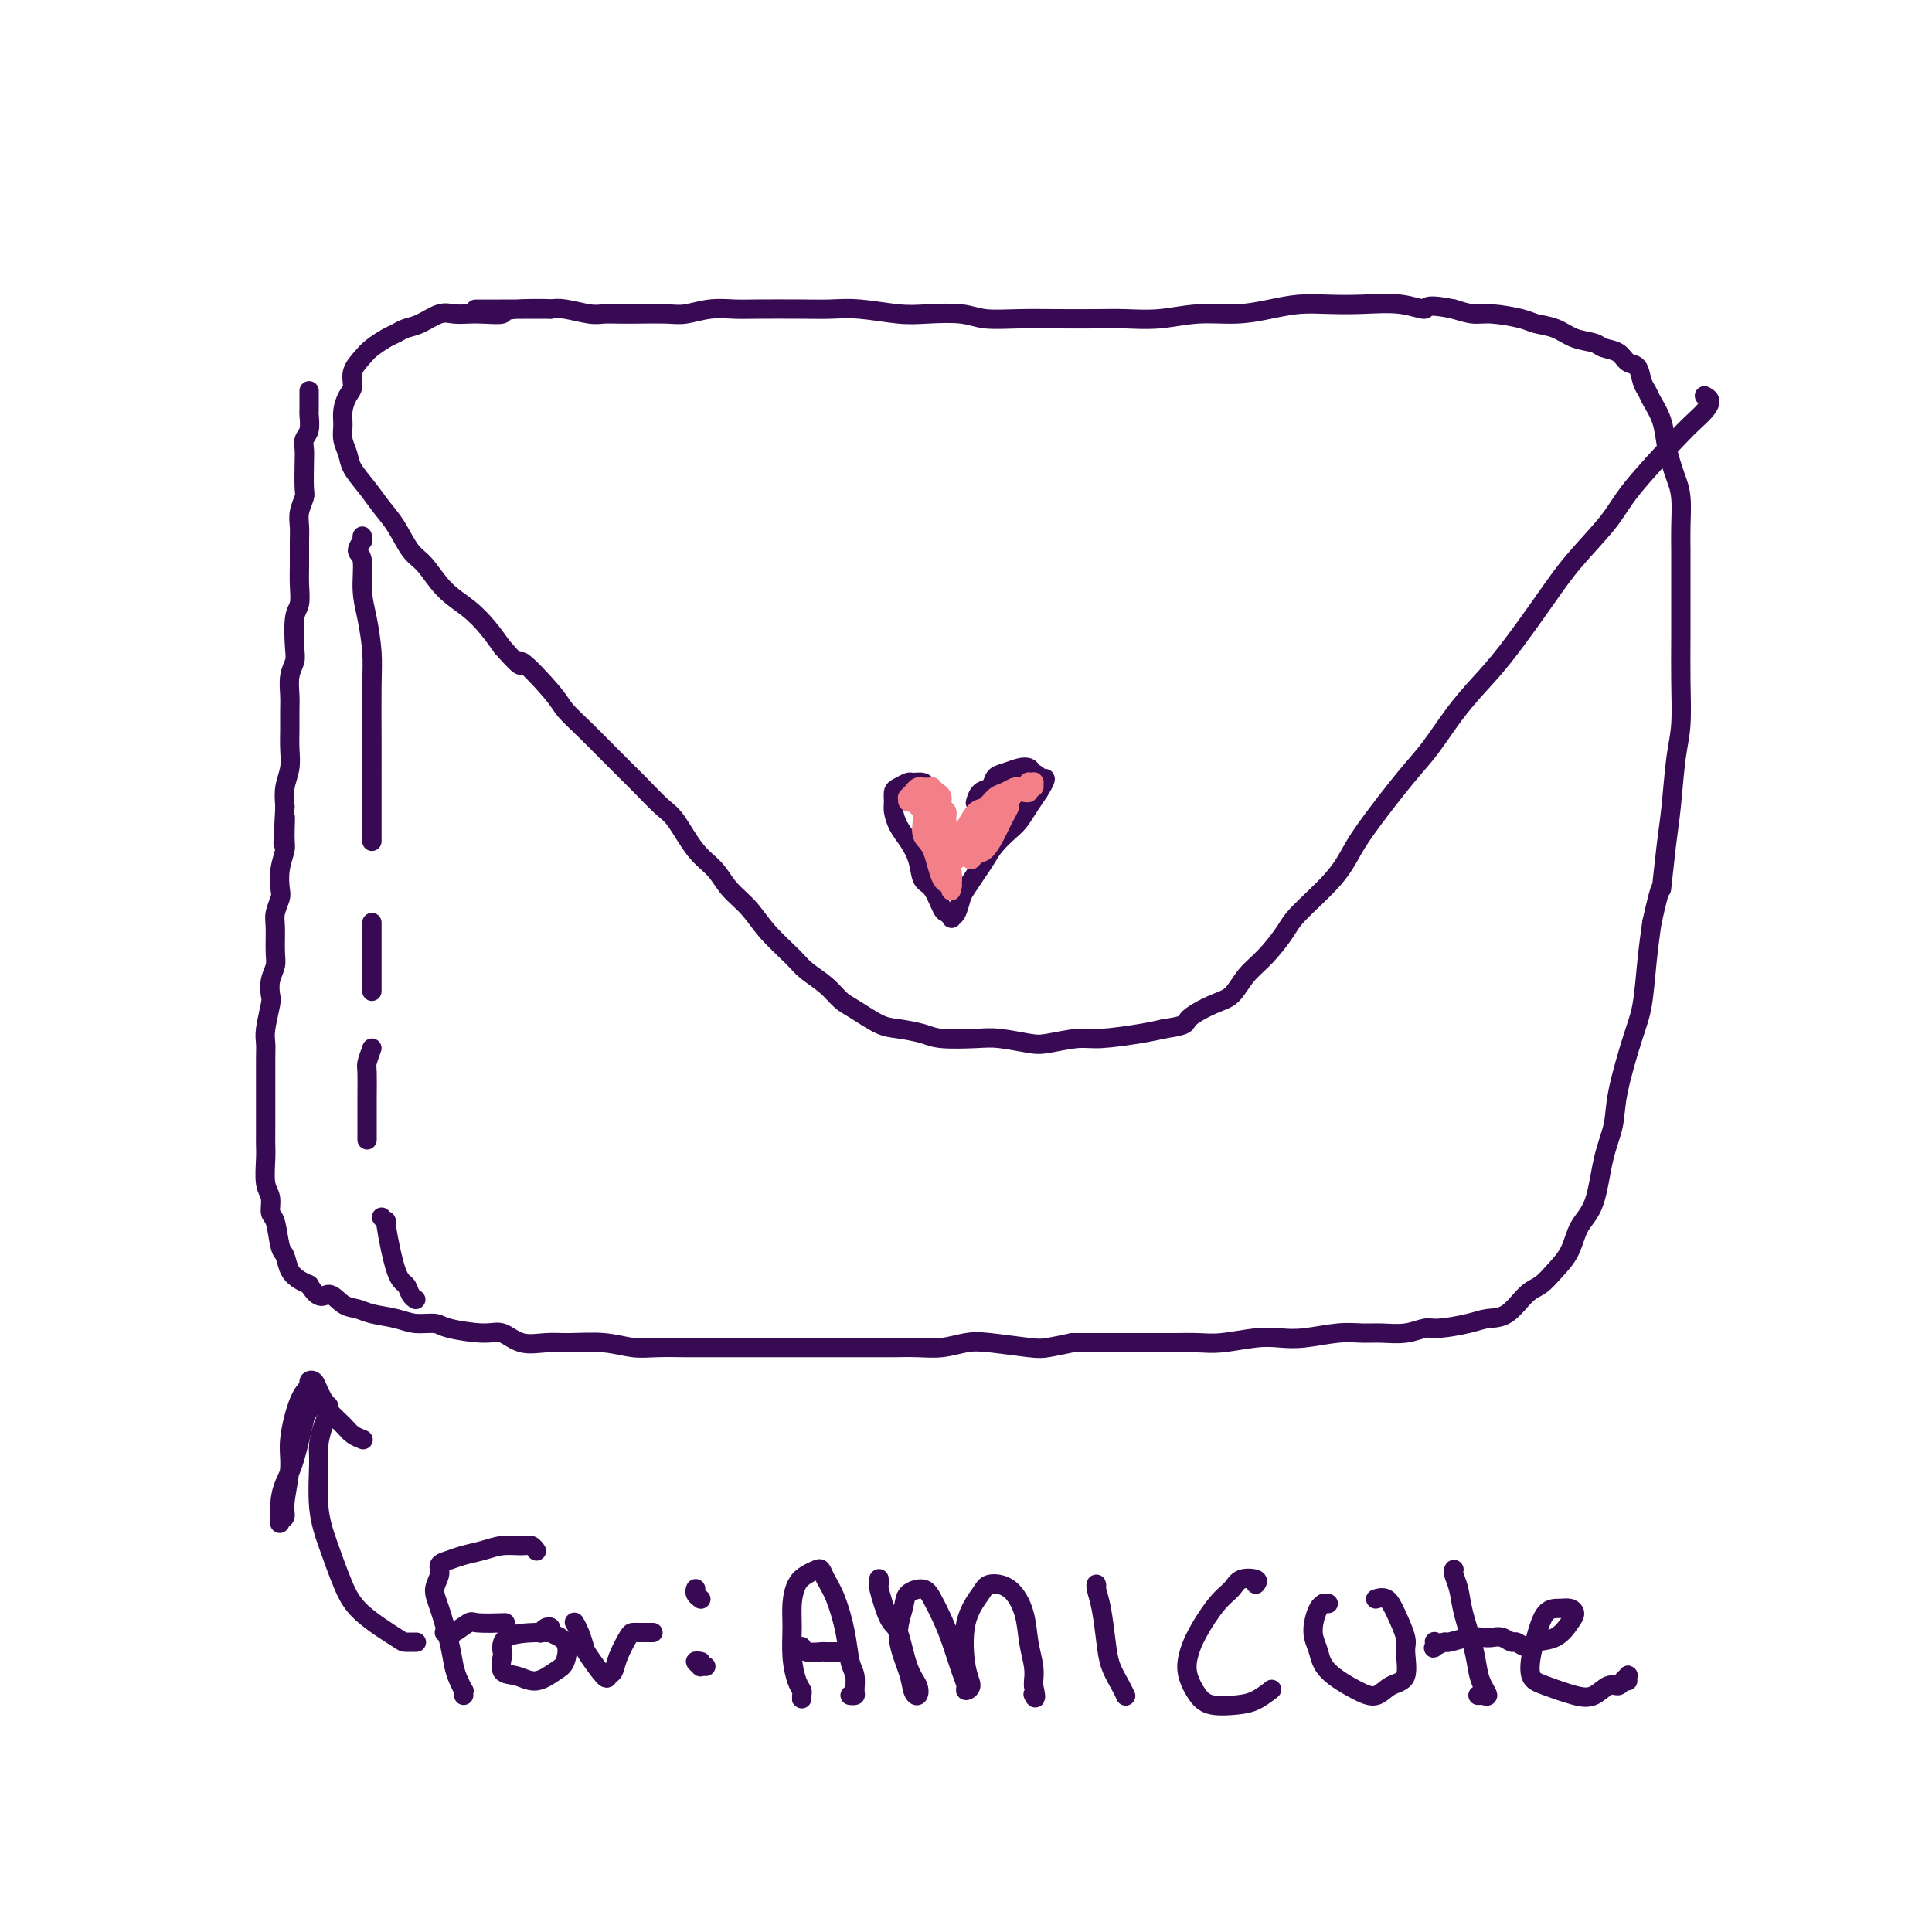 <svg viewBox='0 0 400 400' version='1.1' xmlns='http://www.w3.org/2000/svg' xmlns:xlink='http://www.w3.org/1999/xlink'><g fill='none' stroke='rgb(55,10,83)' stroke-width='4' stroke-linecap='round' stroke-linejoin='round'><path d='M64,81c0.000,-0.089 0.000,-0.178 0,0c-0.000,0.178 -0.000,0.623 0,1c0.000,0.377 0.001,0.685 0,1c-0.001,0.315 -0.004,0.637 0,1c0.004,0.363 0.015,0.769 0,1c-0.015,0.231 -0.057,0.289 0,1c0.057,0.711 0.211,2.075 0,3c-0.211,0.925 -0.788,1.412 -1,2c-0.212,0.588 -0.061,1.277 0,2c0.061,0.723 0.030,1.482 0,3c-0.030,1.518 -0.061,3.797 0,5c0.061,1.203 0.212,1.329 0,2c-0.212,0.671 -0.789,1.886 -1,3c-0.211,1.114 -0.055,2.126 0,3c0.055,0.874 0.011,1.609 0,3c-0.011,1.391 0.011,3.436 0,5c-0.011,1.564 -0.054,2.645 0,4c0.054,1.355 0.207,2.984 0,4c-0.207,1.016 -0.773,1.420 -1,3c-0.227,1.580 -0.113,4.337 0,6c0.113,1.663 0.227,2.233 0,3c-0.227,0.767 -0.793,1.730 -1,3c-0.207,1.270 -0.054,2.846 0,4c0.054,1.154 0.011,1.887 0,3c-0.011,1.113 0.011,2.608 0,4c-0.011,1.392 -0.054,2.682 0,4c0.054,1.318 0.207,2.662 0,4c-0.207,1.338 -0.773,2.668 -1,4c-0.227,1.332 -0.113,2.666 0,4'/><path d='M59,167c-0.769,13.837 -0.192,5.430 0,3c0.192,-2.430 -0.000,1.115 0,3c0.000,1.885 0.192,2.108 0,3c-0.192,0.892 -0.769,2.452 -1,4c-0.231,1.548 -0.115,3.082 0,4c0.115,0.918 0.228,1.218 0,2c-0.228,0.782 -0.797,2.046 -1,3c-0.203,0.954 -0.041,1.597 0,3c0.041,1.403 -0.041,3.566 0,5c0.041,1.434 0.203,2.138 0,3c-0.203,0.862 -0.772,1.882 -1,3c-0.228,1.118 -0.114,2.333 0,3c0.114,0.667 0.227,0.784 0,2c-0.227,1.216 -0.793,3.530 -1,5c-0.207,1.470 -0.056,2.097 0,3c0.056,0.903 0.015,2.083 0,3c-0.015,0.917 -0.004,1.572 0,3c0.004,1.428 0.001,3.629 0,5c-0.001,1.371 -0.001,1.911 0,3c0.001,1.089 0.004,2.727 0,4c-0.004,1.273 -0.016,2.180 0,3c0.016,0.820 0.060,1.553 0,3c-0.060,1.447 -0.223,3.606 0,5c0.223,1.394 0.834,2.021 1,3c0.166,0.979 -0.111,2.310 0,3c0.111,0.690 0.610,0.738 1,2c0.390,1.262 0.671,3.739 1,5c0.329,1.261 0.707,1.307 1,2c0.293,0.693 0.502,2.033 1,3c0.498,0.967 1.285,1.562 2,2c0.715,0.438 1.357,0.719 2,1'/><path d='M64,266c2.157,3.593 3.049,2.076 4,2c0.951,-0.076 1.961,1.290 3,2c1.039,0.710 2.106,0.764 3,1c0.894,0.236 1.614,0.654 3,1c1.386,0.346 3.438,0.619 5,1c1.562,0.381 2.633,0.871 4,1c1.367,0.129 3.029,-0.101 4,0c0.971,0.101 1.253,0.535 3,1c1.747,0.465 4.961,0.962 7,1c2.039,0.038 2.904,-0.383 4,0c1.096,0.383 2.424,1.571 4,2c1.576,0.429 3.399,0.101 5,0c1.601,-0.101 2.981,0.025 5,0c2.019,-0.025 4.678,-0.203 7,0c2.322,0.203 4.308,0.786 6,1c1.692,0.214 3.089,0.057 5,0c1.911,-0.057 4.337,-0.015 6,0c1.663,0.015 2.563,0.004 4,0c1.437,-0.004 3.412,-0.001 6,0c2.588,0.001 5.791,0.000 8,0c2.209,-0.000 3.426,-0.000 5,0c1.574,0.000 3.504,0.001 6,0c2.496,-0.001 5.556,-0.004 8,0c2.444,0.004 4.270,0.014 6,0c1.730,-0.014 3.363,-0.053 5,0c1.637,0.053 3.280,0.197 5,0c1.720,-0.197 3.519,-0.735 5,-1c1.481,-0.265 2.644,-0.257 5,0c2.356,0.257 5.903,0.761 8,1c2.097,0.239 2.742,0.211 4,0c1.258,-0.211 3.129,-0.606 5,-1'/><path d='M222,278c19.063,-0.000 9.722,-0.000 7,0c-2.722,0.000 1.175,0.001 4,0c2.825,-0.001 4.579,-0.004 6,0c1.421,0.004 2.508,0.015 4,0c1.492,-0.015 3.390,-0.056 5,0c1.610,0.056 2.933,0.207 5,0c2.067,-0.207 4.878,-0.773 7,-1c2.122,-0.227 3.557,-0.114 5,0c1.443,0.114 2.896,0.228 5,0c2.104,-0.228 4.861,-0.797 7,-1c2.139,-0.203 3.661,-0.040 5,0c1.339,0.040 2.494,-0.045 4,0c1.506,0.045 3.364,0.218 5,0c1.636,-0.218 3.049,-0.829 4,-1c0.951,-0.171 1.441,0.098 3,0c1.559,-0.098 4.188,-0.564 6,-1c1.812,-0.436 2.806,-0.843 4,-1c1.194,-0.157 2.589,-0.063 4,-1c1.411,-0.937 2.838,-2.904 4,-4c1.162,-1.096 2.058,-1.320 3,-2c0.942,-0.680 1.928,-1.814 3,-3c1.072,-1.186 2.228,-2.423 3,-4c0.772,-1.577 1.161,-3.493 2,-5c0.839,-1.507 2.129,-2.604 3,-5c0.871,-2.396 1.322,-6.089 2,-9c0.678,-2.911 1.582,-5.038 2,-7c0.418,-1.962 0.350,-3.758 1,-7c0.650,-3.242 2.020,-7.931 3,-11c0.980,-3.069 1.572,-4.519 2,-7c0.428,-2.481 0.694,-5.995 1,-9c0.306,-3.005 0.653,-5.503 1,-8'/><path d='M342,191c2.262,-10.104 1.916,-6.365 2,-7c0.084,-0.635 0.597,-5.643 1,-9c0.403,-3.357 0.696,-5.063 1,-8c0.304,-2.937 0.617,-7.103 1,-10c0.383,-2.897 0.835,-4.523 1,-7c0.165,-2.477 0.044,-5.803 0,-9c-0.044,-3.197 -0.012,-6.264 0,-9c0.012,-2.736 0.004,-5.141 0,-7c-0.004,-1.859 -0.004,-3.173 0,-5c0.004,-1.827 0.012,-4.169 0,-6c-0.012,-1.831 -0.045,-3.153 0,-5c0.045,-1.847 0.168,-4.219 0,-6c-0.168,-1.781 -0.626,-2.970 -1,-4c-0.374,-1.030 -0.663,-1.900 -1,-3c-0.337,-1.100 -0.720,-2.429 -1,-4c-0.280,-1.571 -0.455,-3.384 -1,-5c-0.545,-1.616 -1.459,-3.034 -2,-4c-0.541,-0.966 -0.710,-1.481 -1,-2c-0.290,-0.519 -0.701,-1.042 -1,-2c-0.299,-0.958 -0.487,-2.351 -1,-3c-0.513,-0.649 -1.351,-0.554 -2,-1c-0.649,-0.446 -1.110,-1.433 -2,-2c-0.890,-0.567 -2.210,-0.715 -3,-1c-0.790,-0.285 -1.051,-0.706 -2,-1c-0.949,-0.294 -2.585,-0.461 -4,-1c-1.415,-0.539 -2.608,-1.450 -4,-2c-1.392,-0.550 -2.984,-0.739 -4,-1c-1.016,-0.261 -1.458,-0.596 -3,-1c-1.542,-0.404 -4.184,-0.878 -6,-1c-1.816,-0.122 -2.804,0.108 -4,0c-1.196,-0.108 -2.598,-0.554 -4,-1'/><path d='M301,64c-6.421,-1.332 -5.472,-0.161 -6,0c-0.528,0.161 -2.533,-0.686 -5,-1c-2.467,-0.314 -5.395,-0.094 -8,0c-2.605,0.094 -4.886,0.063 -7,0c-2.114,-0.063 -4.061,-0.157 -6,0c-1.939,0.157 -3.869,0.564 -6,1c-2.131,0.436 -4.464,0.901 -7,1c-2.536,0.099 -5.274,-0.170 -8,0c-2.726,0.170 -5.441,0.777 -8,1c-2.559,0.223 -4.964,0.061 -7,0c-2.036,-0.061 -3.703,-0.020 -6,0c-2.297,0.020 -5.222,0.019 -8,0c-2.778,-0.019 -5.408,-0.057 -8,0c-2.592,0.057 -5.147,0.208 -7,0c-1.853,-0.208 -3.005,-0.774 -5,-1c-1.995,-0.226 -4.833,-0.113 -7,0c-2.167,0.113 -3.665,0.226 -6,0c-2.335,-0.226 -5.509,-0.792 -8,-1c-2.491,-0.208 -4.300,-0.057 -6,0c-1.700,0.057 -3.291,0.019 -6,0c-2.709,-0.019 -6.536,-0.019 -9,0c-2.464,0.019 -3.565,0.058 -5,0c-1.435,-0.058 -3.202,-0.212 -5,0c-1.798,0.212 -3.626,0.788 -5,1c-1.374,0.212 -2.294,0.058 -4,0c-1.706,-0.058 -4.196,-0.019 -6,0c-1.804,0.019 -2.920,0.019 -4,0c-1.080,-0.019 -2.125,-0.057 -3,0c-0.875,0.057 -1.582,0.208 -3,0c-1.418,-0.208 -3.548,-0.774 -5,-1c-1.452,-0.226 -2.226,-0.113 -3,0'/><path d='M114,64c-29.400,0.016 -9.399,0.057 -3,0c6.399,-0.057 -0.802,-0.211 -4,0c-3.198,0.211 -2.392,0.787 -3,1c-0.608,0.213 -2.631,0.064 -4,0c-1.369,-0.064 -2.086,-0.042 -3,0c-0.914,0.042 -2.027,0.106 -3,0c-0.973,-0.106 -1.807,-0.380 -3,0c-1.193,0.380 -2.746,1.414 -4,2c-1.254,0.586 -2.208,0.722 -3,1c-0.792,0.278 -1.421,0.696 -2,1c-0.579,0.304 -1.107,0.494 -2,1c-0.893,0.506 -2.151,1.328 -3,2c-0.849,0.672 -1.289,1.194 -2,2c-0.711,0.806 -1.693,1.895 -2,3c-0.307,1.105 0.060,2.224 0,3c-0.060,0.776 -0.549,1.208 -1,2c-0.451,0.792 -0.866,1.943 -1,3c-0.134,1.057 0.011,2.018 0,3c-0.011,0.982 -0.180,1.984 0,3c0.180,1.016 0.708,2.044 1,3c0.292,0.956 0.346,1.838 1,3c0.654,1.162 1.907,2.602 3,4c1.093,1.398 2.027,2.754 3,4c0.973,1.246 1.985,2.380 3,4c1.015,1.620 2.032,3.724 3,5c0.968,1.276 1.886,1.723 3,3c1.114,1.277 2.422,3.384 4,5c1.578,1.616 3.425,2.743 5,4c1.575,1.257 2.879,2.645 4,4c1.121,1.355 2.061,2.678 3,4'/><path d='M104,134c5.374,6.092 3.308,2.821 4,3c0.692,0.179 4.142,3.809 6,6c1.858,2.191 2.124,2.945 3,4c0.876,1.055 2.363,2.412 4,4c1.637,1.588 3.424,3.409 5,5c1.576,1.591 2.942,2.954 4,4c1.058,1.046 1.809,1.777 3,3c1.191,1.223 2.821,2.939 4,4c1.179,1.061 1.908,1.469 3,3c1.092,1.531 2.548,4.186 4,6c1.452,1.814 2.899,2.786 4,4c1.101,1.214 1.854,2.670 3,4c1.146,1.330 2.684,2.533 4,4c1.316,1.467 2.411,3.198 4,5c1.589,1.802 3.673,3.675 5,5c1.327,1.325 1.899,2.103 3,3c1.101,0.897 2.733,1.914 4,3c1.267,1.086 2.170,2.241 3,3c0.830,0.759 1.587,1.121 3,2c1.413,0.879 3.484,2.274 5,3c1.516,0.726 2.479,0.782 4,1c1.521,0.218 3.601,0.598 5,1c1.399,0.402 2.118,0.827 4,1c1.882,0.173 4.926,0.095 7,0c2.074,-0.095 3.177,-0.207 5,0c1.823,0.207 4.367,0.732 6,1c1.633,0.268 2.355,0.279 4,0c1.645,-0.279 4.214,-0.848 6,-1c1.786,-0.152 2.788,0.113 5,0c2.212,-0.113 5.632,-0.604 8,-1c2.368,-0.396 3.684,-0.698 5,-1'/><path d='M241,213c5.216,-0.753 4.257,-1.137 5,-2c0.743,-0.863 3.190,-2.205 5,-3c1.810,-0.795 2.984,-1.042 4,-2c1.016,-0.958 1.875,-2.628 3,-4c1.125,-1.372 2.517,-2.445 4,-4c1.483,-1.555 3.058,-3.590 4,-5c0.942,-1.410 1.252,-2.193 3,-4c1.748,-1.807 4.935,-4.637 7,-7c2.065,-2.363 3.009,-4.259 4,-6c0.991,-1.741 2.028,-3.328 4,-6c1.972,-2.672 4.880,-6.428 7,-9c2.120,-2.572 3.452,-3.960 5,-6c1.548,-2.040 3.313,-4.730 5,-7c1.687,-2.270 3.295,-4.118 5,-6c1.705,-1.882 3.508,-3.796 6,-7c2.492,-3.204 5.675,-7.698 8,-11c2.325,-3.302 3.792,-5.413 6,-8c2.208,-2.587 5.158,-5.652 7,-8c1.842,-2.348 2.575,-3.981 5,-7c2.425,-3.019 6.541,-7.426 9,-10c2.459,-2.574 3.261,-3.317 4,-4c0.739,-0.683 1.413,-1.307 2,-2c0.587,-0.693 1.085,-1.454 1,-2c-0.085,-0.546 -0.754,-0.878 -1,-1c-0.246,-0.122 -0.070,-0.035 0,0c0.070,0.035 0.035,0.017 0,0'/><path d='M194,165c-0.023,0.119 -0.047,0.238 0,0c0.047,-0.238 0.163,-0.834 0,-1c-0.163,-0.166 -0.606,0.098 -1,0c-0.394,-0.098 -0.739,-0.559 -1,-1c-0.261,-0.441 -0.438,-0.862 -1,-1c-0.562,-0.138 -1.509,0.008 -2,0c-0.491,-0.008 -0.524,-0.169 -1,0c-0.476,0.169 -1.393,0.667 -2,1c-0.607,0.333 -0.903,0.500 -1,1c-0.097,0.500 0.005,1.332 0,2c-0.005,0.668 -0.118,1.170 0,2c0.118,0.830 0.468,1.988 1,3c0.532,1.012 1.246,1.879 2,3c0.754,1.121 1.550,2.495 2,4c0.450,1.505 0.555,3.139 1,4c0.445,0.861 1.229,0.949 2,2c0.771,1.051 1.530,3.065 2,4c0.470,0.935 0.651,0.791 1,1c0.349,0.209 0.866,0.773 1,1c0.134,0.227 -0.116,0.119 0,0c0.116,-0.119 0.598,-0.247 1,-1c0.402,-0.753 0.726,-2.130 1,-3c0.274,-0.870 0.500,-1.234 1,-2c0.500,-0.766 1.275,-1.933 2,-3c0.725,-1.067 1.402,-2.032 2,-3c0.598,-0.968 1.119,-1.939 2,-3c0.881,-1.061 2.123,-2.212 3,-3c0.877,-0.788 1.390,-1.212 2,-2c0.610,-0.788 1.317,-1.939 2,-3c0.683,-1.061 1.341,-2.030 2,-3'/><path d='M215,164c2.771,-4.427 0.699,-2.493 0,-2c-0.699,0.493 -0.025,-0.453 0,-1c0.025,-0.547 -0.599,-0.695 -1,-1c-0.401,-0.305 -0.579,-0.768 -1,-1c-0.421,-0.232 -1.086,-0.232 -2,0c-0.914,0.232 -2.077,0.697 -3,1c-0.923,0.303 -1.606,0.445 -2,1c-0.394,0.555 -0.498,1.522 -1,2c-0.502,0.478 -1.403,0.468 -2,1c-0.597,0.532 -0.892,1.605 -1,2c-0.108,0.395 -0.031,0.113 0,0c0.031,-0.113 0.015,-0.056 0,0'/><path d='M75,111c-0.039,0.478 -0.078,0.955 0,1c0.078,0.045 0.272,-0.343 0,0c-0.272,0.343 -1.011,1.416 -1,2c0.011,0.584 0.774,0.678 1,2c0.226,1.322 -0.083,3.873 0,6c0.083,2.127 0.558,3.830 1,6c0.442,2.170 0.850,4.805 1,7c0.150,2.195 0.040,3.948 0,7c-0.040,3.052 -0.011,7.403 0,11c0.011,3.597 0.003,6.442 0,7c-0.003,0.558 -0.001,-1.170 0,1c0.001,2.170 0.000,8.238 0,11c-0.000,2.762 -0.000,2.218 0,2c0.000,-0.218 0.000,-0.109 0,0'/><path d='M77,191c0.000,5.417 0.000,10.833 0,13c0.000,2.167 0.000,1.083 0,0'/><path d='M77,217c-0.423,1.169 -0.845,2.338 -1,3c-0.155,0.662 -0.041,0.819 0,2c0.041,1.181 0.011,3.388 0,5c-0.011,1.612 -0.003,2.628 0,4c0.003,1.372 0.001,3.100 0,4c-0.001,0.900 -0.000,0.971 0,1c0.000,0.029 0.000,0.014 0,0'/><path d='M79,252c0.469,0.562 0.937,1.124 1,1c0.063,-0.124 -0.281,-0.933 0,1c0.281,1.933 1.186,6.609 2,9c0.814,2.391 1.539,2.497 2,3c0.461,0.503 0.660,1.403 1,2c0.340,0.597 0.822,0.892 1,1c0.178,0.108 0.051,0.031 0,0c-0.051,-0.031 -0.025,-0.015 0,0'/><path d='M68,291c-0.022,0.342 -0.044,0.684 0,1c0.044,0.316 0.154,0.606 0,1c-0.154,0.394 -0.572,0.892 -1,2c-0.428,1.108 -0.866,2.826 -1,4c-0.134,1.174 0.035,1.803 0,4c-0.035,2.197 -0.276,5.962 0,9c0.276,3.038 1.067,5.350 2,8c0.933,2.650 2.009,5.638 3,8c0.991,2.362 1.898,4.097 4,6c2.102,1.903 5.398,3.974 7,5c1.602,1.026 1.508,1.007 2,1c0.492,-0.007 1.569,-0.002 2,0c0.431,0.002 0.215,0.001 0,0'/><path d='M66,289c-0.056,0.090 -0.112,0.179 0,0c0.112,-0.179 0.391,-0.628 0,0c-0.391,0.628 -1.454,2.333 -2,3c-0.546,0.667 -0.577,0.295 -1,2c-0.423,1.705 -1.239,5.487 -2,8c-0.761,2.513 -1.468,3.757 -2,5c-0.532,1.243 -0.890,2.485 -1,4c-0.110,1.515 0.027,3.301 0,4c-0.027,0.699 -0.219,0.309 0,0c0.219,-0.309 0.849,-0.537 1,-1c0.151,-0.463 -0.176,-1.160 0,-3c0.176,-1.840 0.855,-4.822 1,-7c0.145,-2.178 -0.245,-3.552 0,-6c0.245,-2.448 1.126,-5.971 2,-8c0.874,-2.029 1.740,-2.566 2,-3c0.260,-0.434 -0.087,-0.766 0,-1c0.087,-0.234 0.607,-0.368 1,0c0.393,0.368 0.657,1.240 1,2c0.343,0.760 0.765,1.409 1,2c0.235,0.591 0.284,1.125 1,2c0.716,0.875 2.099,2.090 3,3c0.901,0.910 1.319,1.514 2,2c0.681,0.486 1.623,0.853 2,1c0.377,0.147 0.188,0.073 0,0'/><path d='M96,351c-0.023,-0.466 -0.047,-0.933 0,-1c0.047,-0.067 0.164,0.264 0,0c-0.164,-0.264 -0.609,-1.123 -1,-2c-0.391,-0.877 -0.728,-1.771 -1,-3c-0.272,-1.229 -0.481,-2.791 -1,-5c-0.519,-2.209 -1.349,-5.064 -2,-7c-0.651,-1.936 -1.123,-2.953 -1,-4c0.123,-1.047 0.840,-2.126 1,-3c0.160,-0.874 -0.237,-1.545 0,-2c0.237,-0.455 1.106,-0.696 2,-1c0.894,-0.304 1.811,-0.671 3,-1c1.189,-0.329 2.648,-0.620 4,-1c1.352,-0.380 2.597,-0.848 4,-1c1.403,-0.152 2.964,0.011 4,0c1.036,-0.011 1.548,-0.195 2,0c0.452,0.195 0.843,0.770 1,1c0.157,0.230 0.078,0.115 0,0'/><path d='M93,338c-0.528,0.016 -1.057,0.033 -1,0c0.057,-0.033 0.699,-0.114 1,0c0.301,0.114 0.260,0.423 1,0c0.740,-0.423 2.260,-1.577 3,-2c0.740,-0.423 0.699,-0.114 2,0c1.301,0.114 3.943,0.033 5,0c1.057,-0.033 0.528,-0.016 0,0'/><path d='M113,338c0.053,0.006 0.106,0.013 0,0c-0.106,-0.013 -0.370,-0.045 -2,0c-1.630,0.045 -4.625,0.168 -6,1c-1.375,0.832 -1.131,2.372 -1,3c0.131,0.628 0.150,0.344 0,1c-0.150,0.656 -0.468,2.253 0,3c0.468,0.747 1.722,0.646 3,1c1.278,0.354 2.580,1.164 4,1c1.420,-0.164 2.959,-1.301 4,-2c1.041,-0.699 1.582,-0.959 2,-2c0.418,-1.041 0.711,-2.864 0,-4c-0.711,-1.136 -2.425,-1.586 -3,-2c-0.575,-0.414 -0.010,-0.791 0,-1c0.010,-0.209 -0.536,-0.248 -1,0c-0.464,0.248 -0.847,0.785 -1,1c-0.153,0.215 -0.077,0.107 0,0'/><path d='M119,336c0.023,0.038 0.046,0.077 0,0c-0.046,-0.077 -0.159,-0.268 0,0c0.159,0.268 0.592,0.997 1,2c0.408,1.003 0.792,2.281 1,3c0.208,0.719 0.240,0.879 1,2c0.760,1.121 2.249,3.204 3,4c0.751,0.796 0.764,0.304 1,0c0.236,-0.304 0.693,-0.421 1,-1c0.307,-0.579 0.462,-1.619 1,-3c0.538,-1.381 1.458,-3.102 2,-4c0.542,-0.898 0.706,-0.973 1,-1c0.294,-0.027 0.718,-0.007 1,0c0.282,0.007 0.422,0.002 1,0c0.578,-0.002 1.594,-0.001 2,0c0.406,0.001 0.203,0.000 0,0'/><path d='M144,329c-0.008,0.022 -0.016,0.045 0,0c0.016,-0.045 0.056,-0.156 0,0c-0.056,0.156 -0.207,0.581 0,1c0.207,0.419 0.774,0.834 1,1c0.226,0.166 0.113,0.083 0,0'/><path d='M146,345c0.124,0.008 0.247,0.016 0,0c-0.247,-0.016 -0.865,-0.057 -1,0c-0.135,0.057 0.212,0.211 0,0c-0.212,-0.211 -0.985,-0.789 -1,-1c-0.015,-0.211 0.727,-0.057 1,0c0.273,0.057 0.078,0.016 0,0c-0.078,-0.016 -0.039,-0.008 0,0'/><path d='M166,351c0.006,0.514 0.012,1.028 0,1c-0.012,-0.028 -0.041,-0.597 0,-1c0.041,-0.403 0.154,-0.641 0,-1c-0.154,-0.359 -0.575,-0.838 -1,-2c-0.425,-1.162 -0.854,-3.008 -1,-5c-0.146,-1.992 -0.008,-4.131 0,-6c0.008,-1.869 -0.114,-3.469 0,-5c0.114,-1.531 0.464,-2.994 1,-4c0.536,-1.006 1.260,-1.556 2,-2c0.740,-0.444 1.498,-0.781 2,-1c0.502,-0.219 0.750,-0.319 1,0c0.250,0.319 0.502,1.057 1,2c0.498,0.943 1.244,2.091 2,4c0.756,1.909 1.524,4.578 2,7c0.476,2.422 0.660,4.596 1,6c0.340,1.404 0.837,2.036 1,3c0.163,0.964 -0.008,2.258 0,3c0.008,0.742 0.194,0.930 0,1c-0.194,0.070 -0.770,0.020 -1,0c-0.230,-0.020 -0.115,-0.010 0,0'/><path d='M166,341c0.006,0.030 0.013,0.061 0,0c-0.013,-0.061 -0.045,-0.212 0,0c0.045,0.212 0.167,0.789 1,1c0.833,0.211 2.378,0.057 3,0c0.622,-0.057 0.321,-0.015 1,0c0.679,0.015 2.337,0.004 3,0c0.663,-0.004 0.332,-0.002 0,0'/><path d='M182,327c-0.013,-0.129 -0.026,-0.257 0,0c0.026,0.257 0.089,0.901 0,1c-0.089,0.099 -0.332,-0.346 0,1c0.332,1.346 1.239,4.484 2,6c0.761,1.516 1.378,1.410 2,3c0.622,1.590 1.251,4.876 2,7c0.749,2.124 1.618,3.088 2,4c0.382,0.912 0.278,1.773 0,2c-0.278,0.227 -0.728,-0.180 -1,-1c-0.272,-0.820 -0.364,-2.053 -1,-4c-0.636,-1.947 -1.814,-4.608 -2,-7c-0.186,-2.392 0.622,-4.514 1,-6c0.378,-1.486 0.328,-2.336 1,-3c0.672,-0.664 2.067,-1.143 3,-1c0.933,0.143 1.403,0.906 2,2c0.597,1.094 1.322,2.518 2,4c0.678,1.482 1.311,3.022 2,5c0.689,1.978 1.436,4.393 2,6c0.564,1.607 0.947,2.406 1,3c0.053,0.594 -0.224,0.983 0,1c0.224,0.017 0.950,-0.339 1,-1c0.050,-0.661 -0.577,-1.627 -1,-4c-0.423,-2.373 -0.642,-6.153 0,-9c0.642,-2.847 2.147,-4.762 3,-6c0.853,-1.238 1.055,-1.797 2,-2c0.945,-0.203 2.631,-0.048 4,1c1.369,1.048 2.419,2.988 3,5c0.581,2.012 0.692,4.096 1,6c0.308,1.904 0.814,3.628 1,5c0.186,1.372 0.053,2.392 0,3c-0.053,0.608 -0.027,0.804 0,1'/><path d='M214,349c0.778,3.556 0.222,2.444 0,2c-0.222,-0.444 -0.111,-0.222 0,0'/><path d='M227,329c0.023,-0.463 0.047,-0.925 0,-1c-0.047,-0.075 -0.164,0.238 0,1c0.164,0.762 0.608,1.973 1,4c0.392,2.027 0.732,4.869 1,7c0.268,2.131 0.464,3.551 1,5c0.536,1.449 1.414,2.929 2,4c0.586,1.071 0.882,1.735 1,2c0.118,0.265 0.059,0.133 0,0'/><path d='M260,328c0.296,-0.376 0.592,-0.751 0,-1c-0.592,-0.249 -2.071,-0.370 -3,0c-0.929,0.370 -1.308,1.231 -2,2c-0.692,0.769 -1.696,1.445 -3,3c-1.304,1.555 -2.906,3.990 -4,6c-1.094,2.010 -1.679,3.597 -2,5c-0.321,1.403 -0.379,2.623 0,4c0.379,1.377 1.195,2.912 2,4c0.805,1.088 1.600,1.731 3,2c1.400,0.269 3.406,0.165 5,0c1.594,-0.165 2.775,-0.391 4,-1c1.225,-0.609 2.493,-1.603 3,-2c0.507,-0.397 0.254,-0.199 0,0'/><path d='M275,332c-0.445,0.011 -0.891,0.022 -1,0c-0.109,-0.022 0.117,-0.078 0,0c-0.117,0.078 -0.579,0.292 -1,1c-0.421,0.708 -0.801,1.912 -1,3c-0.199,1.088 -0.216,2.059 0,3c0.216,0.941 0.665,1.853 1,3c0.335,1.147 0.556,2.529 2,4c1.444,1.471 4.109,3.032 6,4c1.891,0.968 3.006,1.342 4,1c0.994,-0.342 1.868,-1.400 3,-2c1.132,-0.600 2.522,-0.743 3,-2c0.478,-1.257 0.044,-3.629 0,-5c-0.044,-1.371 0.303,-1.740 0,-3c-0.303,-1.260 -1.257,-3.410 -2,-5c-0.743,-1.590 -1.277,-2.620 -2,-3c-0.723,-0.380 -1.635,-0.108 -2,0c-0.365,0.108 -0.182,0.054 0,0'/><path d='M301,325c0.026,-0.050 0.052,-0.100 0,0c-0.052,0.100 -0.183,0.351 0,1c0.183,0.649 0.678,1.696 1,3c0.322,1.304 0.469,2.865 1,5c0.531,2.135 1.446,4.845 2,7c0.554,2.155 0.747,3.754 1,5c0.253,1.246 0.565,2.138 1,3c0.435,0.862 0.993,1.695 1,2c0.007,0.305 -0.537,0.082 -1,0c-0.463,-0.082 -0.847,-0.023 -1,0c-0.153,0.023 -0.077,0.012 0,0'/><path d='M297,340c-0.016,-0.105 -0.032,-0.209 0,0c0.032,0.209 0.112,0.732 0,1c-0.112,0.268 -0.416,0.282 0,0c0.416,-0.282 1.554,-0.860 2,-1c0.446,-0.140 0.202,0.158 1,0c0.798,-0.158 2.637,-0.770 4,-1c1.363,-0.230 2.248,-0.077 3,0c0.752,0.077 1.371,0.078 2,0c0.629,-0.078 1.269,-0.235 2,0c0.731,0.235 1.553,0.860 2,1c0.447,0.140 0.518,-0.207 1,0c0.482,0.207 1.373,0.967 2,1c0.627,0.033 0.989,-0.660 2,-1c1.011,-0.340 2.672,-0.326 4,-1c1.328,-0.674 2.322,-2.038 3,-3c0.678,-0.962 1.040,-1.524 1,-2c-0.040,-0.476 -0.483,-0.866 -1,-1c-0.517,-0.134 -1.107,-0.012 -2,0c-0.893,0.012 -2.090,-0.086 -3,1c-0.910,1.086 -1.535,3.356 -2,5c-0.465,1.644 -0.771,2.663 -1,4c-0.229,1.337 -0.381,2.991 0,4c0.381,1.009 1.296,1.371 3,2c1.704,0.629 4.196,1.525 6,2c1.804,0.475 2.918,0.530 4,0c1.082,-0.530 2.132,-1.646 3,-2c0.868,-0.354 1.553,0.052 2,0c0.447,-0.052 0.656,-0.564 1,-1c0.344,-0.436 0.824,-0.797 1,-1c0.176,-0.203 0.047,-0.247 0,0c-0.047,0.247 -0.014,0.785 0,1c0.014,0.215 0.007,0.108 0,0'/></g>
<g fill='none' stroke='rgb(243,127,137)' stroke-width='4' stroke-linecap='round' stroke-linejoin='round'><path d='M193,171c-0.022,0.088 -0.044,0.177 0,0c0.044,-0.177 0.156,-0.619 0,-1c-0.156,-0.381 -0.578,-0.701 -1,-1c-0.422,-0.299 -0.845,-0.576 -1,-1c-0.155,-0.424 -0.043,-0.993 0,-1c0.043,-0.007 0.018,0.550 0,1c-0.018,0.450 -0.027,0.794 0,1c0.027,0.206 0.092,0.275 0,1c-0.092,0.725 -0.340,2.106 0,3c0.340,0.894 1.267,1.300 2,3c0.733,1.700 1.270,4.692 2,6c0.730,1.308 1.653,0.931 2,1c0.347,0.069 0.118,0.584 0,1c-0.118,0.416 -0.126,0.733 0,0c0.126,-0.733 0.385,-2.515 0,-4c-0.385,-1.485 -1.413,-2.672 -2,-4c-0.587,-1.328 -0.732,-2.797 -1,-4c-0.268,-1.203 -0.660,-2.141 -1,-3c-0.340,-0.859 -0.627,-1.639 -1,-2c-0.373,-0.361 -0.832,-0.304 -1,0c-0.168,0.304 -0.046,0.854 0,1c0.046,0.146 0.015,-0.113 0,0c-0.015,0.113 -0.015,0.596 0,1c0.015,0.404 0.045,0.728 0,1c-0.045,0.272 -0.166,0.492 0,1c0.166,0.508 0.619,1.303 1,2c0.381,0.697 0.691,1.294 1,2c0.309,0.706 0.619,1.519 1,2c0.381,0.481 0.833,0.629 1,1c0.167,0.371 0.048,0.963 0,1c-0.048,0.037 -0.024,-0.482 0,-1'/><path d='M195,178c0.379,1.719 -0.673,0.517 -1,0c-0.327,-0.517 0.071,-0.348 0,-1c-0.071,-0.652 -0.610,-2.125 -1,-3c-0.390,-0.875 -0.629,-1.153 -1,-2c-0.371,-0.847 -0.874,-2.265 -1,-3c-0.126,-0.735 0.124,-0.789 0,-1c-0.124,-0.211 -0.621,-0.579 -1,-1c-0.379,-0.421 -0.638,-0.896 -1,-1c-0.362,-0.104 -0.825,0.164 -1,0c-0.175,-0.164 -0.062,-0.761 0,-1c0.062,-0.239 0.072,-0.120 0,0c-0.072,0.120 -0.226,0.242 0,0c0.226,-0.242 0.831,-0.850 1,-1c0.169,-0.150 -0.099,0.156 0,0c0.099,-0.156 0.565,-0.774 1,-1c0.435,-0.226 0.839,-0.060 1,0c0.161,0.060 0.081,0.015 0,0c-0.081,-0.015 -0.161,-0.000 0,0c0.161,0.000 0.564,-0.015 1,0c0.436,0.015 0.906,0.058 1,0c0.094,-0.058 -0.186,-0.219 0,0c0.186,0.219 0.838,0.818 1,1c0.162,0.182 -0.168,-0.051 0,0c0.168,0.051 0.832,0.387 1,1c0.168,0.613 -0.162,1.502 0,2c0.162,0.498 0.814,0.606 1,1c0.186,0.394 -0.094,1.075 0,2c0.094,0.925 0.564,2.095 1,3c0.436,0.905 0.839,1.544 1,2c0.161,0.456 0.081,0.728 0,1'/><path d='M198,176c0.464,1.871 0.125,1.048 0,1c-0.125,-0.048 -0.034,0.678 0,1c0.034,0.322 0.013,0.241 0,0c-0.013,-0.241 -0.018,-0.641 0,-1c0.018,-0.359 0.060,-0.675 0,-1c-0.060,-0.325 -0.220,-0.658 0,-1c0.220,-0.342 0.821,-0.692 1,-1c0.179,-0.308 -0.065,-0.573 0,-1c0.065,-0.427 0.440,-1.017 1,-2c0.560,-0.983 1.306,-2.358 2,-3c0.694,-0.642 1.338,-0.551 2,-1c0.662,-0.449 1.343,-1.440 2,-2c0.657,-0.560 1.290,-0.690 2,-1c0.710,-0.310 1.496,-0.801 2,-1c0.504,-0.199 0.727,-0.106 1,0c0.273,0.106 0.595,0.223 1,0c0.405,-0.223 0.894,-0.788 1,-1c0.106,-0.212 -0.172,-0.072 0,0c0.172,0.072 0.793,0.076 1,0c0.207,-0.076 -0.000,-0.230 0,0c0.000,0.230 0.208,0.846 0,1c-0.208,0.154 -0.832,-0.152 -1,0c-0.168,0.152 0.121,0.762 0,1c-0.121,0.238 -0.651,0.103 -1,0c-0.349,-0.103 -0.516,-0.174 -1,0c-0.484,0.174 -1.284,0.593 -2,1c-0.716,0.407 -1.347,0.802 -2,1c-0.653,0.198 -1.330,0.199 -2,1c-0.670,0.801 -1.335,2.400 -2,4'/><path d='M203,171c-1.715,1.700 -1.004,1.449 -1,2c0.004,0.551 -0.700,1.903 -1,3c-0.300,1.097 -0.197,1.938 0,2c0.197,0.062 0.486,-0.654 1,-1c0.514,-0.346 1.253,-0.322 2,-1c0.747,-0.678 1.503,-2.059 2,-3c0.497,-0.941 0.734,-1.441 1,-2c0.266,-0.559 0.559,-1.179 1,-2c0.441,-0.821 1.030,-1.845 1,-2c-0.030,-0.155 -0.677,0.560 -1,1c-0.323,0.440 -0.321,0.605 -1,1c-0.679,0.395 -2.038,1.020 -3,2c-0.962,0.980 -1.526,2.314 -2,3c-0.474,0.686 -0.858,0.723 -1,1c-0.142,0.277 -0.040,0.793 0,1c0.040,0.207 0.020,0.103 0,0'/></g>
</svg>